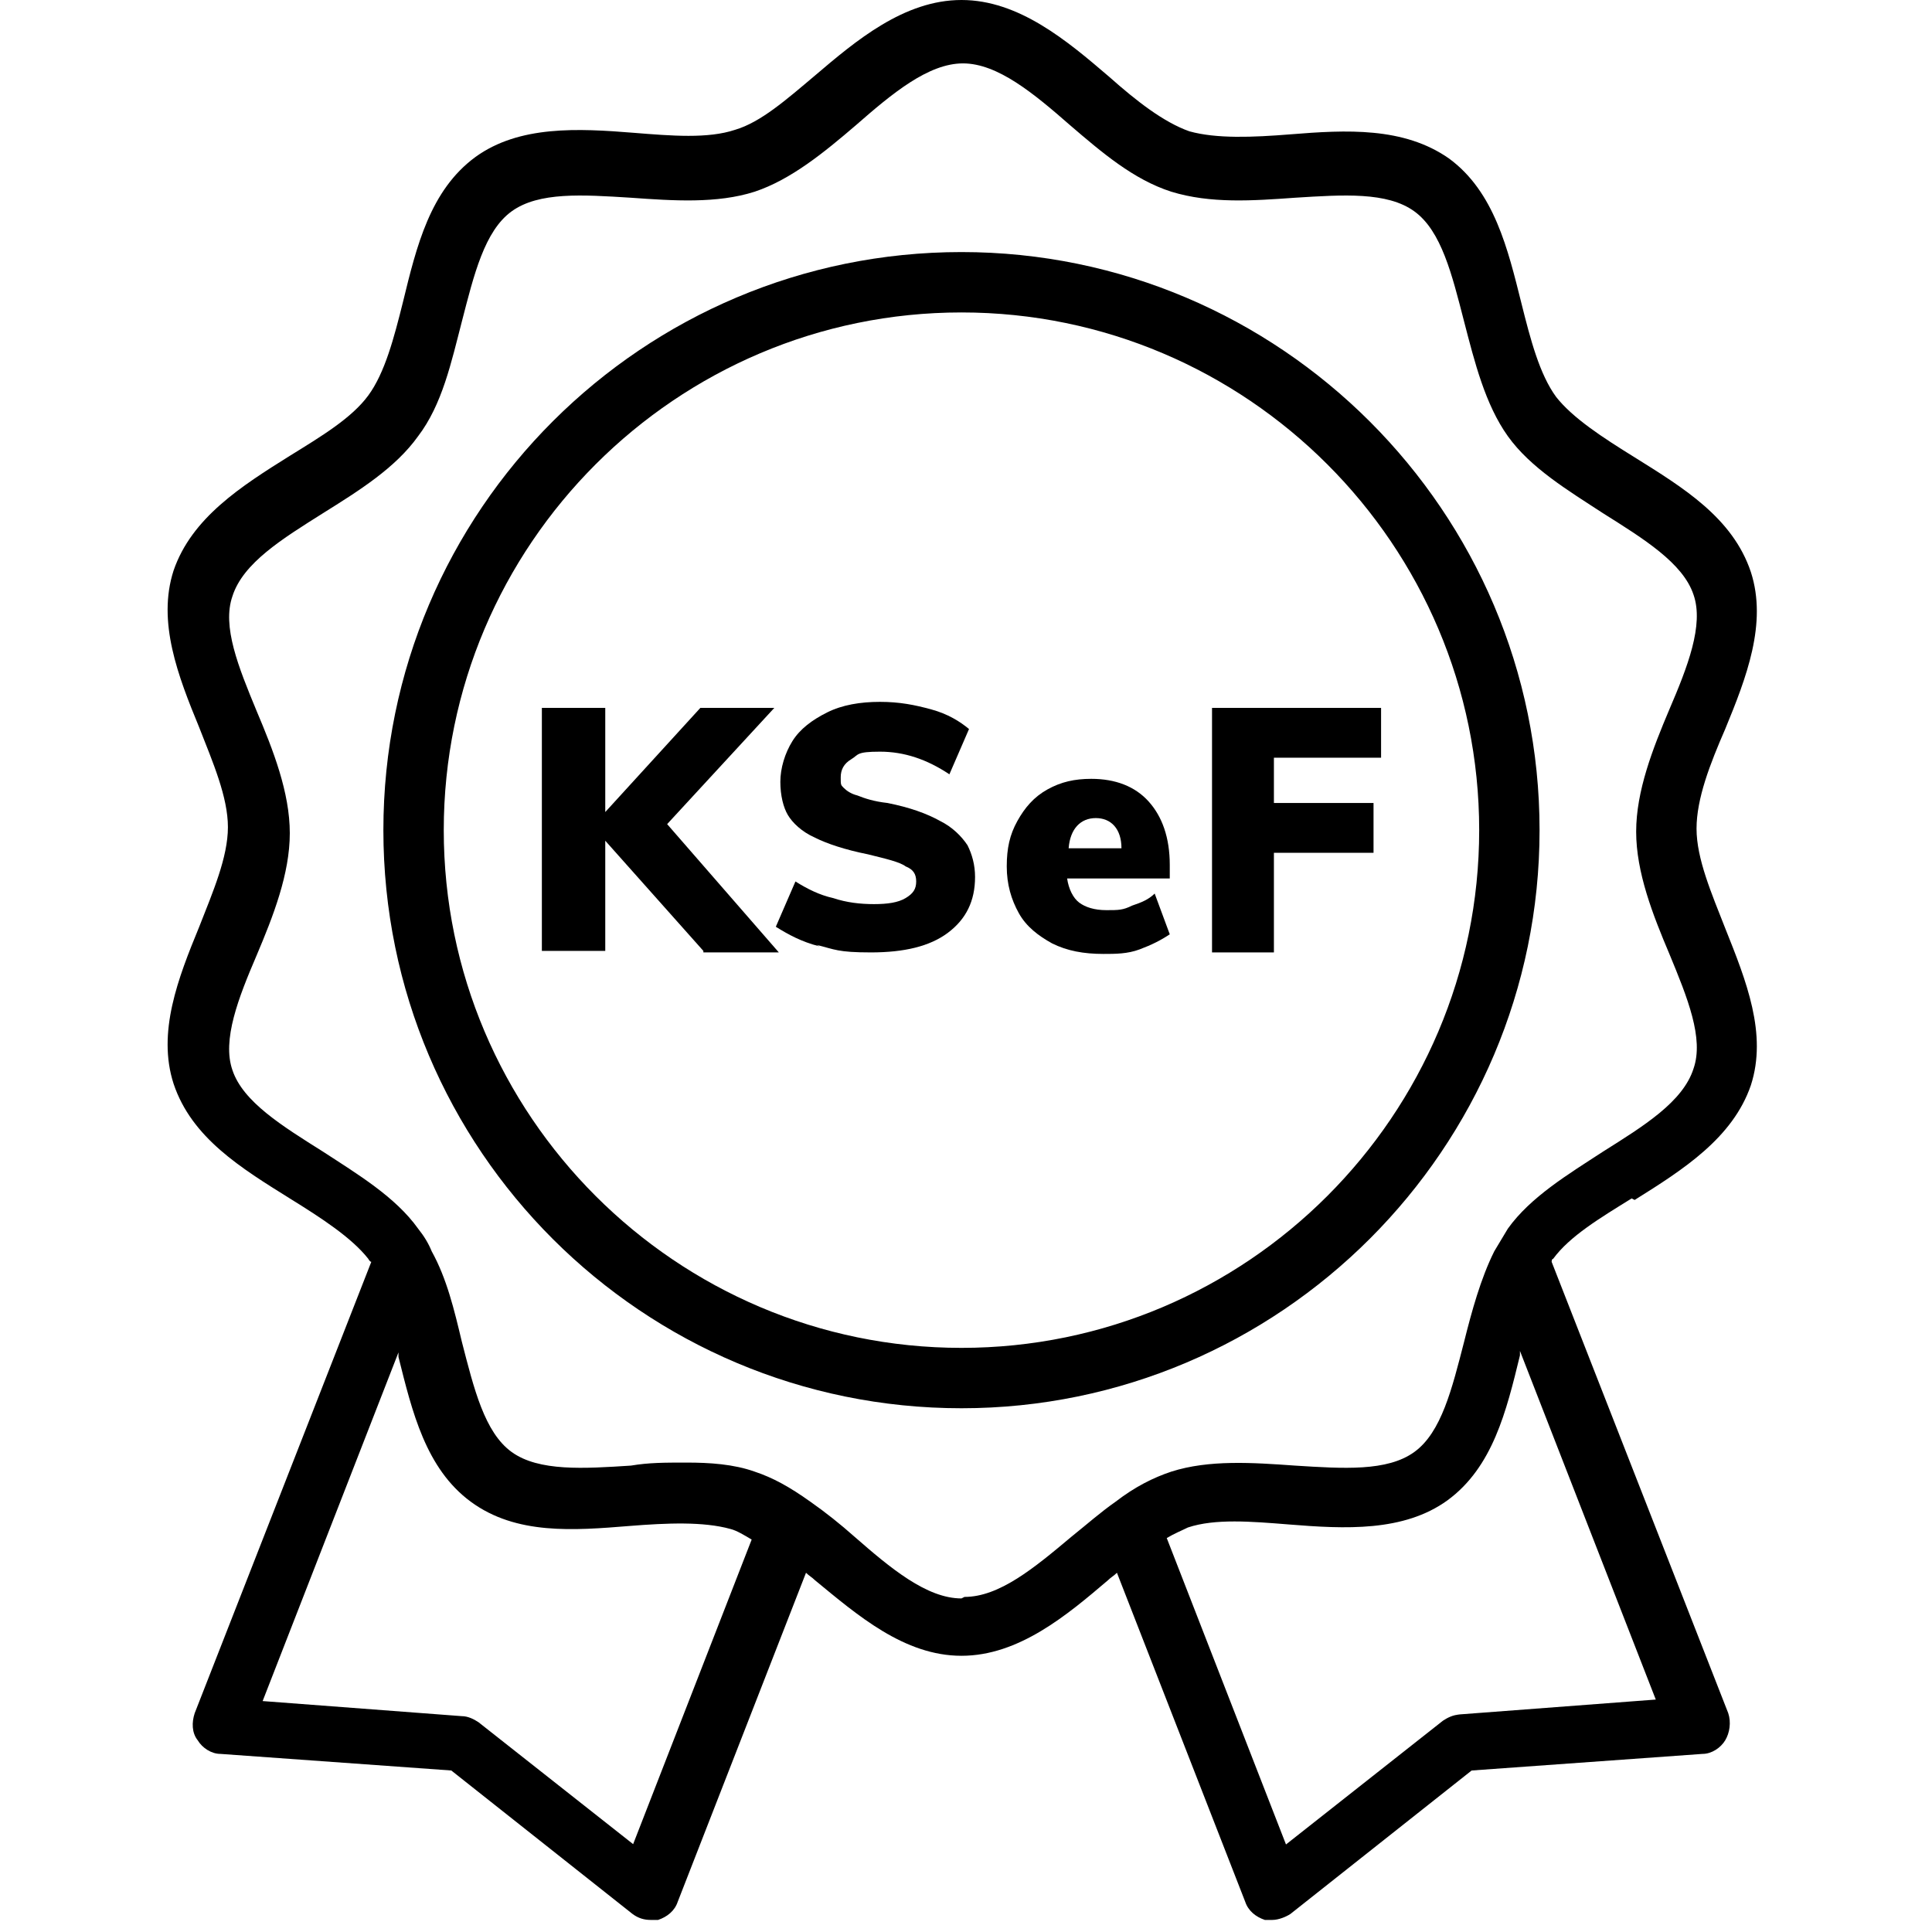 <?xml version="1.0" encoding="UTF-8"?>
<svg id="Warstwa_1" xmlns="http://www.w3.org/2000/svg" version="1.1" viewBox="0 0 128 128">
  <!-- Generator: Adobe Illustrator 29.8.1, SVG Export Plug-In . SVG Version: 2.1.1 Build 2)  -->
  <defs>
    <style>
      .st0 {
        fill: none;
      }
    </style>
  </defs>
  <rect class="st0" width="128" height="128"/>
  <g>
    <path d="M108.3,79.5c3.2-2,6.5-4.1,7.7-7.6,1.1-3.4-.3-6.9-1.7-10.4-.9-2.3-1.9-4.6-1.9-6.6s.9-4.3,1.9-6.6c1.4-3.4,2.8-7,1.7-10.4-1.2-3.6-4.5-5.6-7.7-7.6-2.1-1.3-4.1-2.6-5.2-4-1.1-1.5-1.7-3.8-2.3-6.2-.9-3.6-1.8-7.4-4.8-9.6-3-2.1-6.8-1.9-10.5-1.6-2.5.2-4.9.3-6.7-.2-1.7-.6-3.5-2-5.3-3.6C70.7,2.7,67.5,0,63.7,0s-7,2.7-9.7,5c-1.9,1.6-3.6,3.1-5.3,3.6-1.8.6-4.2.4-6.7.2-3.7-.3-7.6-.5-10.5,1.6-3,2.2-3.9,5.9-4.8,9.6-.6,2.4-1.2,4.7-2.3,6.2-1.1,1.5-3.1,2.7-5.2,4-3.2,2-6.5,4.1-7.7,7.6-1.1,3.4.3,7,1.7,10.4.9,2.3,1.9,4.6,1.9,6.6s-1,4.3-1.9,6.6c-1.4,3.4-2.8,7-1.7,10.4,1.2,3.6,4.5,5.6,7.7,7.6,2.1,1.3,4.1,2.6,5.2,4,0,0,.1.2.2.2l-11.7,29.9c-.2.6-.2,1.3.2,1.8.3.5.9.9,1.5.9l15.3,1.1,12,9.5c.4.3.8.4,1.2.4s.4,0,.5,0c.6-.2,1.1-.6,1.3-1.2l8.5-21.8c.2.2.4.3.6.5,2.8,2.3,5.9,5,9.7,5s7-2.7,9.7-5c.2-.2.4-.3.6-.5l8.5,21.8c.2.6.7,1,1.3,1.2.2,0,.3,0,.5,0,.4,0,.9-.2,1.2-.4l12-9.5,15.3-1.1c.6,0,1.2-.4,1.5-.9.3-.5.4-1.2.2-1.8l-11.7-29.9c0,0,0-.2.1-.2,1.1-1.5,3.1-2.7,5.2-4ZM42.1,122.3l-10.4-8.2c-.3-.2-.7-.4-1.1-.4l-13.2-1,9-23.1c0,.1,0,.2,0,.3.9,3.6,1.8,7.4,4.8,9.6,3,2.2,6.8,1.9,10.5,1.6,2.5-.2,4.9-.3,6.7.2.4.1.9.4,1.4.7l-7.9,20.3ZM63.7,105.9c-2.3,0-4.7-2-7.1-4.1-.9-.8-1.9-1.6-2.9-2.3,0,0,0,0,0,0-1.4-1-2.5-1.6-3.7-2-1.4-.5-3-.6-4.5-.6s-2.5,0-3.7.2c-3.1.2-6.1.4-7.9-.9-1.8-1.3-2.5-4.2-3.3-7.3-.5-2.1-1-4.2-2-6,0,0,0,0,0,0,0,0,0,0,0,0-.2-.5-.5-1-.9-1.5-1.5-2.1-4-3.6-6.3-5.1-2.7-1.7-5.3-3.3-6-5.4-.7-2,.4-4.8,1.6-7.6,1.1-2.6,2.2-5.4,2.2-8.1s-1.1-5.5-2.2-8.1c-1.2-2.9-2.3-5.6-1.6-7.6.7-2.2,3.3-3.8,6-5.5,2.4-1.5,4.8-3,6.3-5.1,1.6-2.1,2.2-4.9,2.9-7.6.8-3.1,1.5-6,3.3-7.3,1.8-1.3,4.7-1.1,7.9-.9,2.8.2,5.7.4,8.2-.4,2.4-.8,4.6-2.6,6.7-4.4,2.4-2.1,4.8-4.1,7.1-4.1s4.7,2,7.1,4.1c2.1,1.8,4.2,3.6,6.7,4.4,2.6.8,5.4.6,8.2.4,3.2-.2,6.1-.4,7.9.9,1.8,1.3,2.5,4.2,3.3,7.3.7,2.7,1.4,5.5,2.9,7.6,1.5,2.1,4,3.6,6.3,5.1,2.7,1.7,5.3,3.3,6,5.4.7,2-.4,4.8-1.6,7.6-1.1,2.6-2.2,5.4-2.2,8.1s1.1,5.5,2.2,8.1c1.2,2.9,2.3,5.6,1.6,7.6-.7,2.2-3.3,3.8-6,5.5-2.3,1.5-4.8,3-6.3,5.1-.3.5-.6,1-.9,1.5,0,0,0,0,0,0,0,0,0,0,0,0-.9,1.8-1.5,4-2,6-.8,3.1-1.5,6-3.3,7.3-1.8,1.3-4.7,1.1-7.9.9-2.8-.2-5.7-.4-8.2.4-1.2.4-2.4,1-3.7,2h0s0,0,0,0c-1,.7-1.9,1.5-2.9,2.3-2.5,2.1-4.8,4-7.1,4ZM96.7,113.6c-.4,0-.8.2-1.1.4l-10.4,8.2-7.9-20.3c.5-.3,1-.5,1.4-.7,1.8-.6,4.2-.4,6.7-.2,3.7.3,7.6.5,10.5-1.6,3-2.2,3.9-5.9,4.8-9.6,0-.1,0-.2,0-.3l9,23.1-13.2,1Z"/>
    <path d="M102,55c0-21.1-17.2-38.3-38.3-38.3S25.4,33.8,25.4,55s17.2,38.3,38.3,38.3,38.3-17.2,38.3-38.3ZM63.7,89.3c-18.9,0-34.3-15.4-34.3-34.3s15.4-34.3,34.3-34.3,34.3,15.4,34.3,34.3-15.4,34.3-34.3,34.3Z"/>
    <path d="M46.6,63l-6.5-7.3v7.3h-4.2v-16.1h4.2v6.9l6.3-6.9h4.9l-7.1,7.7,7.4,8.5h-5Z"/>
    <path d="M54.3,62.7c-1.2-.3-2.1-.8-2.9-1.3l1.3-3c.8.5,1.6.9,2.5,1.1.9.3,1.8.4,2.7.4s1.6-.1,2.1-.4.7-.6.7-1.1-.2-.8-.7-1c-.4-.3-1.3-.5-2.5-.8-1.5-.3-2.7-.7-3.5-1.1-.9-.4-1.5-1-1.8-1.5s-.5-1.3-.5-2.2.3-1.9.8-2.7c.5-.8,1.3-1.4,2.3-1.9,1-.5,2.2-.7,3.5-.7s2.3.2,3.4.5c1.1.3,1.9.8,2.5,1.3l-1.3,3c-1.5-1-3-1.5-4.6-1.5s-1.4.2-1.9.5c-.5.3-.7.7-.7,1.2s0,.5.2.7c.2.2.5.4.9.5.5.2,1.1.4,2,.5,1.5.3,2.6.7,3.5,1.2.8.4,1.4,1,1.8,1.6.3.6.5,1.3.5,2.1,0,1.6-.6,2.8-1.8,3.7-1.2.9-2.9,1.3-5.1,1.3s-2.4-.2-3.6-.5h0Z"/>
    <path d="M77.7,58.2h-7c.1.7.4,1.3.8,1.6.4.3,1,.5,1.8.5s1.1,0,1.7-.3c.6-.2,1.1-.4,1.5-.8l1,2.7c-.6.4-1.2.7-2,1s-1.6.3-2.4.3c-1.3,0-2.4-.2-3.4-.7-.9-.5-1.7-1.1-2.2-2s-.8-1.9-.8-3.1.2-2.1.7-3c.5-.9,1.1-1.6,2-2.1.9-.5,1.8-.7,2.9-.7,1.6,0,2.9.5,3.8,1.5.9,1,1.4,2.4,1.4,4.2v.9ZM70.7,56.2h3.6c0-1.3-.7-2-1.7-2s-1.7.7-1.8,2Z"/>
    <path d="M80.3,46.9h11.2v3.3h-7.1v3h6.6v3.3h-6.6v6.6h-4.1v-16.1Z"/>
  </g>
</svg>